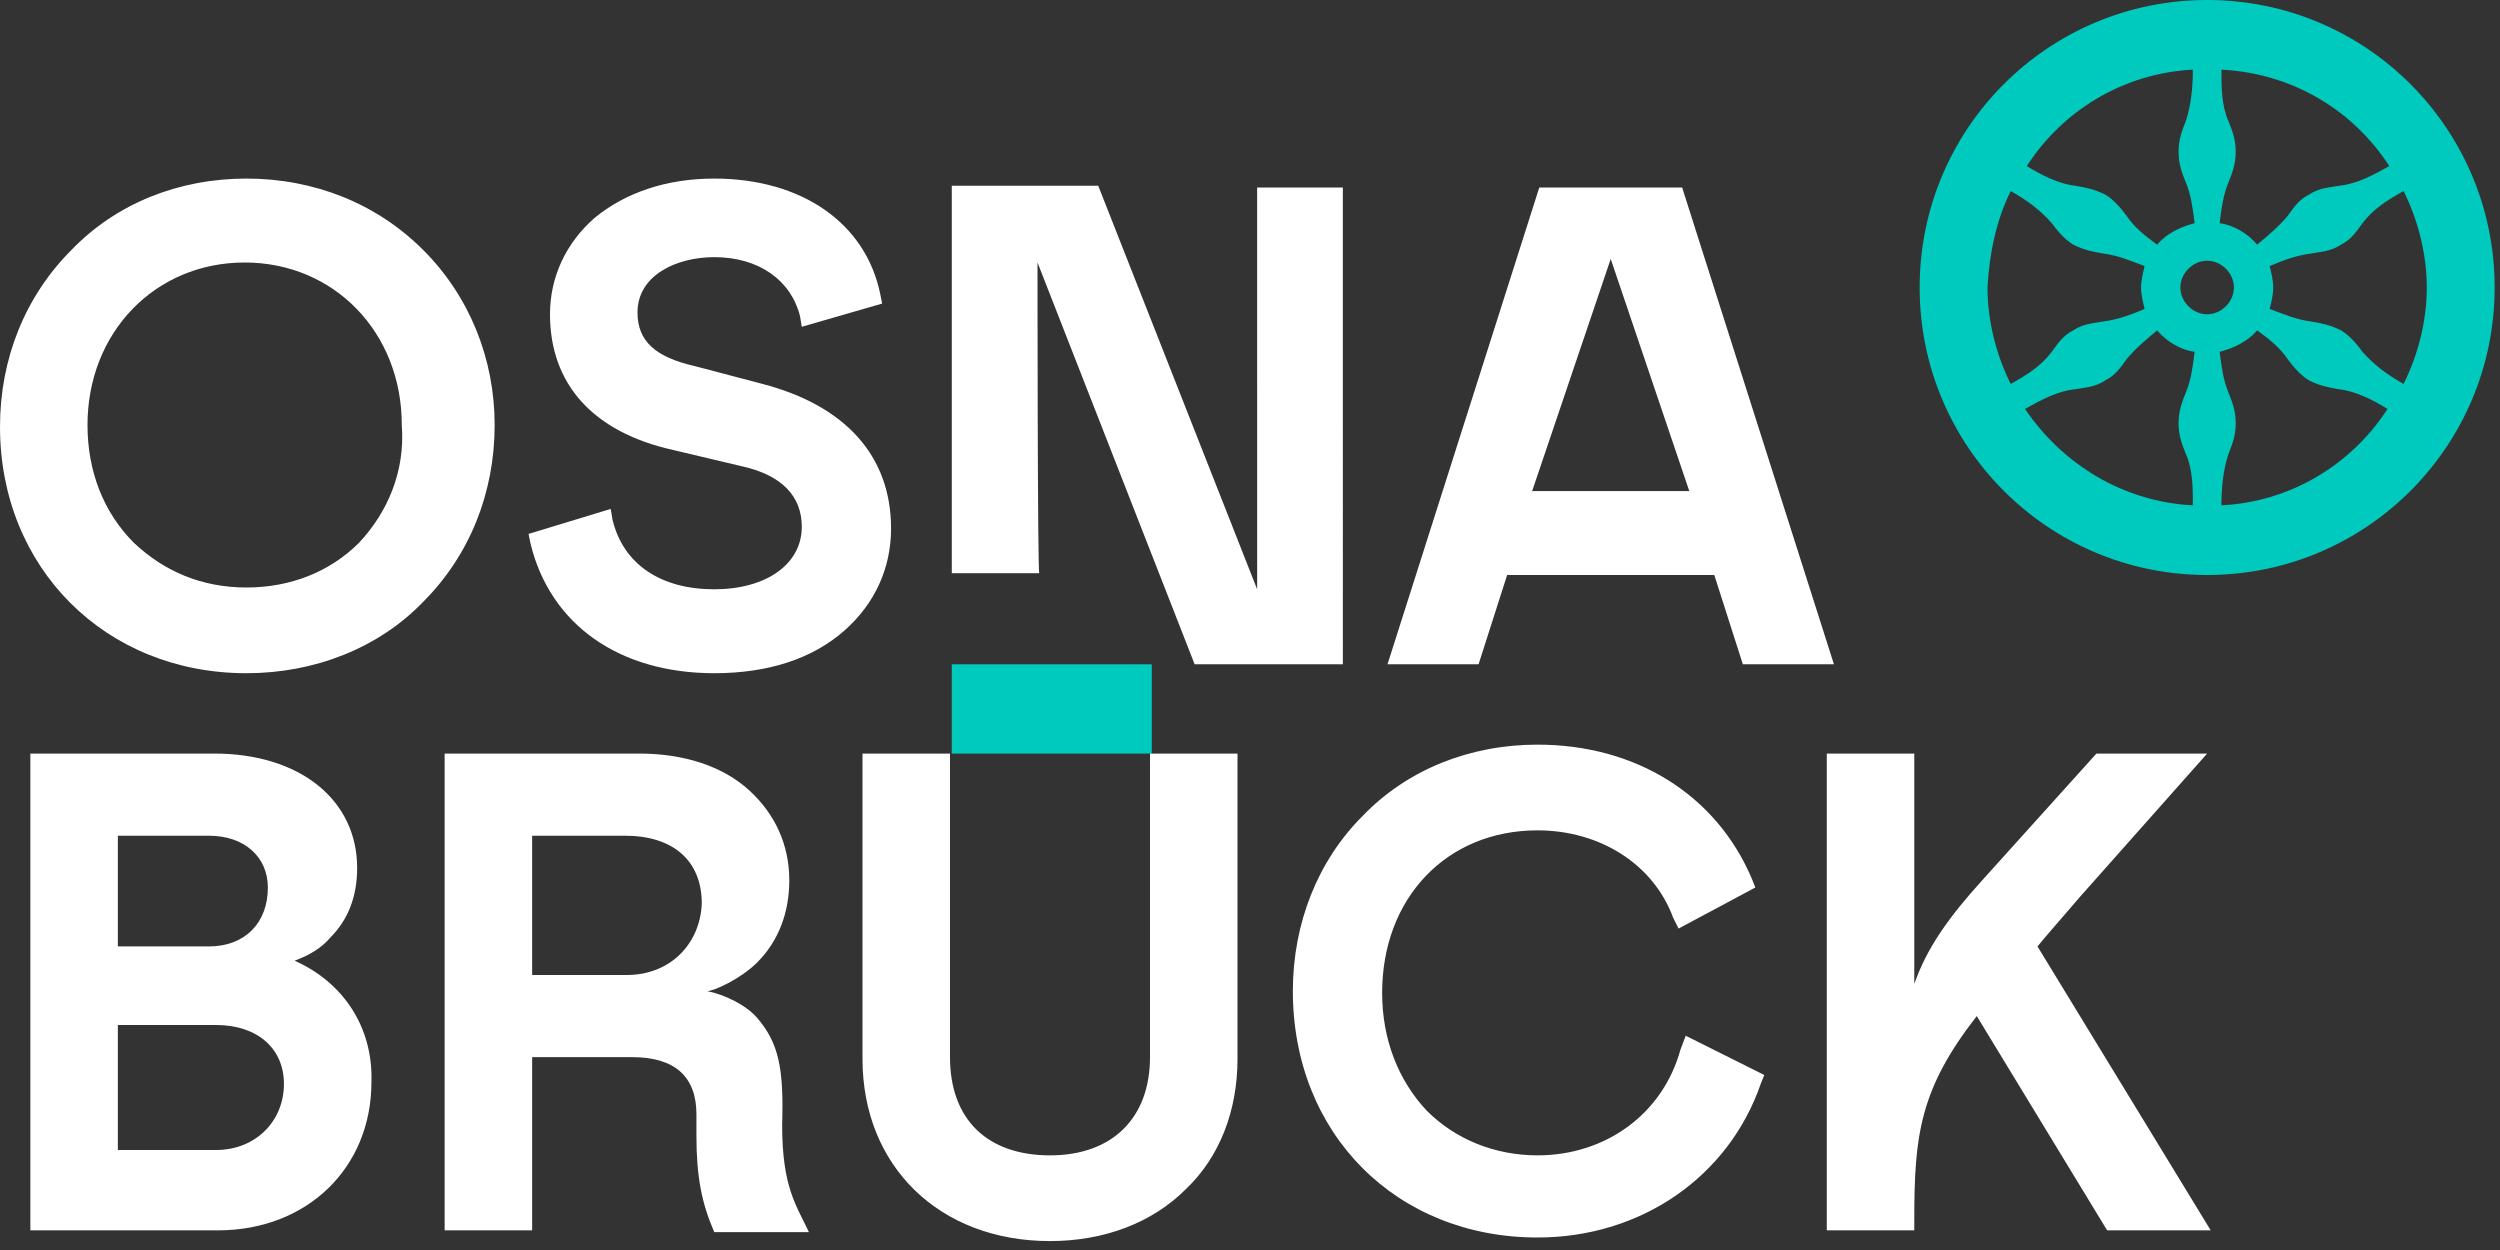 <?xml version="1.0" encoding="UTF-8"?>
<svg xmlns="http://www.w3.org/2000/svg" xmlns:xlink="http://www.w3.org/1999/xlink" version="1.1" id="Ebene_1" x="0px" y="0px" viewBox="0 0 140 70" style="enable-background:new 0 0 140 70;" xml:space="preserve">
<rect x="0" y="0" width="140" height="70" fill="#333333" stroke="none"/>
<style type="text/css">
	.st0{fill:none;}
	.st1{fill:#00CABE;}
	.st2{fill:none;}
	.st3{fill:#FFFFFF;}
</style>
<rect x="1.7" class="st0" width="121.9" height="70"></rect>
<rect x="53.3" y="37.2" class="st1" width="11.2" height="5"></rect>
<path class="st3" d="M16.5,53.8c0.8-0.3,1.5-0.7,2-1.3c1-1,1.5-2.3,1.5-3.9c0-3.8-3.2-6.4-8-6.4H1.7v26.7h10.5c5,0,8.6-3.5,8.6-8.3  C20.9,57.5,19.2,55,16.5,53.8 M6.6,46.8h5.1c2,0,3.3,1.2,3.3,2.9c0,2-1.3,3.3-3.3,3.3H6.6C6.6,53,6.6,46.8,6.6,46.8z M12.1,64.4H6.6  v-7h5.5c2.3,0,3.8,1.3,3.8,3.3C15.9,62.8,14.3,64.4,12.1,64.4 M114.1,53c0.4-0.5,1.2-1.4,2.4-2.8l7.1-8h-6.2l-6.4,7.1  c-1.9,2.1-3.1,3.8-3.8,5.8V42.2h-4.9v26.7h4.9v-0.6c0-4.7,0.3-7.3,3.5-11.4l7.3,12h5.8L114.1,53L114.1,53z M42.4,57  c-0.6-0.7-1.8-1.3-2.8-1.5c0.4,0,1.9-0.7,2.8-1.6c1.2-1.2,1.8-2.8,1.8-4.6c0-2-0.8-3.7-2.2-5c-1.5-1.4-3.7-2.1-6.2-2.1H24.9v26.7  h4.9v-9.7h5.6c2.4,0,3.6,1.1,3.6,3.2v1.2c0,2.3,0.3,3.8,1,5.4h5.3c-0.7-1.5-1.5-2.5-1.5-6C43.9,59.8,43.6,58.4,42.4,57 M35.1,54.6  h-5.3v-7.8H35c2.7,0,4.3,1.4,4.3,3.8C39.2,52.9,37.5,54.6,35.1,54.6 M64.4,59.2c0,3.4-2.1,5.5-5.6,5.5c-3.5,0-5.6-2-5.6-5.5v-17  h-4.9v17.1c0,6,4.3,10.2,10.5,10.2c3,0,5.7-1,7.6-2.9c1.9-1.8,2.9-4.4,2.9-7.3V42.2h-4.9L64.4,59.2L64.4,59.2z M94.1,58.8  c-1,3.6-4.2,5.9-8,5.9c-2.4,0-4.6-0.9-6.2-2.5c-1.6-1.7-2.5-4-2.5-6.6c0-5.3,3.6-9.1,8.7-9.1c3.5,0,6.5,1.9,7.6,4.9L94,52l4.3-2.3  l-0.2-0.5c-2-4.7-6.5-7.5-12-7.5c-3.8,0-7.3,1.4-9.8,4c-2.5,2.5-3.9,6-3.9,9.8c0,8,5.8,13.8,13.7,13.8c5.8,0,10.7-3.4,12.5-8.6  l0.2-0.5l-4.4-2.2L94.1,58.8L94.1,58.8z M58.1,14.7l8.8,22.5h8.3V10.5h-4.8V33l-8.9-22.6h-8.2l0,21.7h4.9  C58.1,32.2,58.1,14.7,58.1,14.7z M23.7,14c-2.6-2.6-6.1-4-9.9-4C10,10,6.5,11.4,4,14c-2.6,2.6-4,6.1-4,9.9c0,7.9,5.9,13.8,13.8,13.8  c3.8,0,7.4-1.4,9.9-4c2.6-2.6,4-6.1,4-9.9C27.7,20.1,26.3,16.6,23.7,14 M20.1,30.4c-1.6,1.6-3.8,2.5-6.3,2.5s-4.6-0.9-6.3-2.5  c-1.7-1.7-2.6-4-2.6-6.6c0-5.2,3.8-9.1,8.8-9.1s8.8,3.9,8.8,9.1C22.7,26.4,21.7,28.7,20.1,30.4 M42.7,21.5l-3.8-1l0,0  c-2.2-0.5-3.2-1.4-3.2-3c0-2.1,2.2-3.1,4.3-3.1c2.5,0,4.3,1.3,4.8,3.3l0.1,0.6l4.5-1.3l-0.1-0.5C48.5,12.5,44.9,10,40,10  c-2.7,0-5,0.8-6.7,2.2c-1.6,1.4-2.5,3.3-2.5,5.4c0,3.9,2.4,6.6,6.9,7.6l3.8,0.9c2.3,0.5,3.4,1.7,3.4,3.4c0,2.1-2,3.5-4.9,3.5  c-3,0-5.1-1.4-5.7-3.9l-0.1-0.6l-4.6,1.4l0.1,0.5c1.1,4.6,5,7.3,10.3,7.3c3,0,5.5-0.8,7.3-2.4c1.7-1.5,2.6-3.5,2.6-5.7  C49.9,25.5,47.3,22.7,42.7,21.5 M97.6,37.2h5.1l-8.5-26.7h-8l-8.5,26.7h5.1l1.6-5H96L97.6,37.2z M90.2,14.5l4.4,13h-8.8L90.2,14.5  L90.2,14.5z"></path>
<path class="st1" d="M139.7,16.1c0-8.9-7.2-16.1-16.1-16.1s-16.1,7.2-16.1,16.1s7.2,16.1,16.1,16.1S139.7,25,139.7,16.1 M124.4,28.3  c0-1,0.1-2,0.4-2.9c0.2-0.5,0.4-1,0.4-1.7s-0.2-1.2-0.4-1.7c-0.3-0.7-0.4-1.5-0.5-2.3c0.8-0.2,1.6-0.6,2.1-1.2  c0.7,0.5,1.3,1,1.7,1.6c0.3,0.4,0.7,0.9,1.2,1.2c0.6,0.3,1.1,0.4,1.7,0.5c0.9,0.1,1.9,0.6,2.7,1.1C131.7,26,128.3,28.1,124.4,28.3   M123.6,14.6c0.8,0,1.5,0.7,1.5,1.5c0,0.8-0.7,1.5-1.5,1.5c-0.8,0-1.5-0.7-1.5-1.5C122.1,15.3,122.8,14.6,123.6,14.6 M134.6,21.5  c-0.9-0.5-1.7-1.1-2.3-1.8c-0.3-0.4-0.7-0.9-1.2-1.2c-0.6-0.3-1.1-0.4-1.7-0.5c-0.8-0.1-1.5-0.4-2.3-0.7c0.1-0.4,0.2-0.8,0.2-1.2  c0-0.4-0.1-0.8-0.2-1.2c0.7-0.3,1.5-0.6,2.3-0.7c0.5-0.1,1.1-0.1,1.7-0.5c0.6-0.3,0.9-0.8,1.2-1.2c0.6-0.8,1.4-1.3,2.3-1.8  c0.8,1.6,1.3,3.5,1.3,5.4C135.9,18,135.4,19.9,134.6,21.5 M133.8,9.3c-0.9,0.5-1.8,1-2.8,1.1c-0.5,0.1-1.1,0.1-1.7,0.5  c-0.6,0.3-0.9,0.8-1.2,1.2c-0.5,0.6-1.1,1.1-1.7,1.6c-0.5-0.6-1.3-1.1-2.1-1.2c0.1-0.8,0.2-1.6,0.5-2.3c0.2-0.5,0.4-1,0.4-1.7  s-0.2-1.2-0.4-1.7c-0.4-0.9-0.4-1.9-0.4-2.9C128.4,4.1,131.8,6.2,133.8,9.3 M122.8,3.9c0,1-0.1,2-0.4,2.9c-0.2,0.5-0.4,1-0.4,1.7  c0,0.7,0.2,1.2,0.4,1.7c0.3,0.7,0.4,1.5,0.5,2.3c-0.8,0.2-1.6,0.6-2.1,1.2c-0.7-0.5-1.3-1-1.7-1.6c-0.3-0.4-0.7-0.9-1.2-1.2  c-0.6-0.3-1.1-0.4-1.7-0.5c-0.9-0.1-1.9-0.6-2.7-1.1C115.5,6.2,118.9,4.1,122.8,3.9 M112.6,10.7c0.9,0.5,1.7,1.1,2.3,1.8  c0.3,0.4,0.7,0.9,1.2,1.2c0.6,0.3,1.1,0.4,1.7,0.5c0.8,0.1,1.5,0.4,2.3,0.7c-0.1,0.4-0.2,0.8-0.2,1.2c0,0.4,0.1,0.8,0.2,1.2  c-0.7,0.3-1.5,0.6-2.3,0.7c-0.5,0.1-1.1,0.1-1.7,0.5c-0.6,0.3-0.9,0.8-1.2,1.2c-0.6,0.8-1.4,1.3-2.3,1.8c-0.8-1.6-1.3-3.5-1.3-5.4  C111.4,14.2,111.8,12.3,112.6,10.7 M113.4,22.9c0.9-0.5,1.8-1,2.8-1.1c0.5-0.1,1.1-0.1,1.7-0.5c0.6-0.3,0.9-0.8,1.2-1.2  c0.5-0.6,1.1-1.1,1.7-1.6c0.5,0.6,1.3,1.1,2.1,1.2c-0.1,0.8-0.2,1.6-0.5,2.3c-0.2,0.5-0.4,1-0.4,1.7s0.2,1.2,0.4,1.7  c0.4,0.9,0.4,1.9,0.4,2.9C118.9,28.1,115.5,26,113.4,22.9"></path>
<rect class="st2" width="139.7" height="70"></rect>
</svg>

